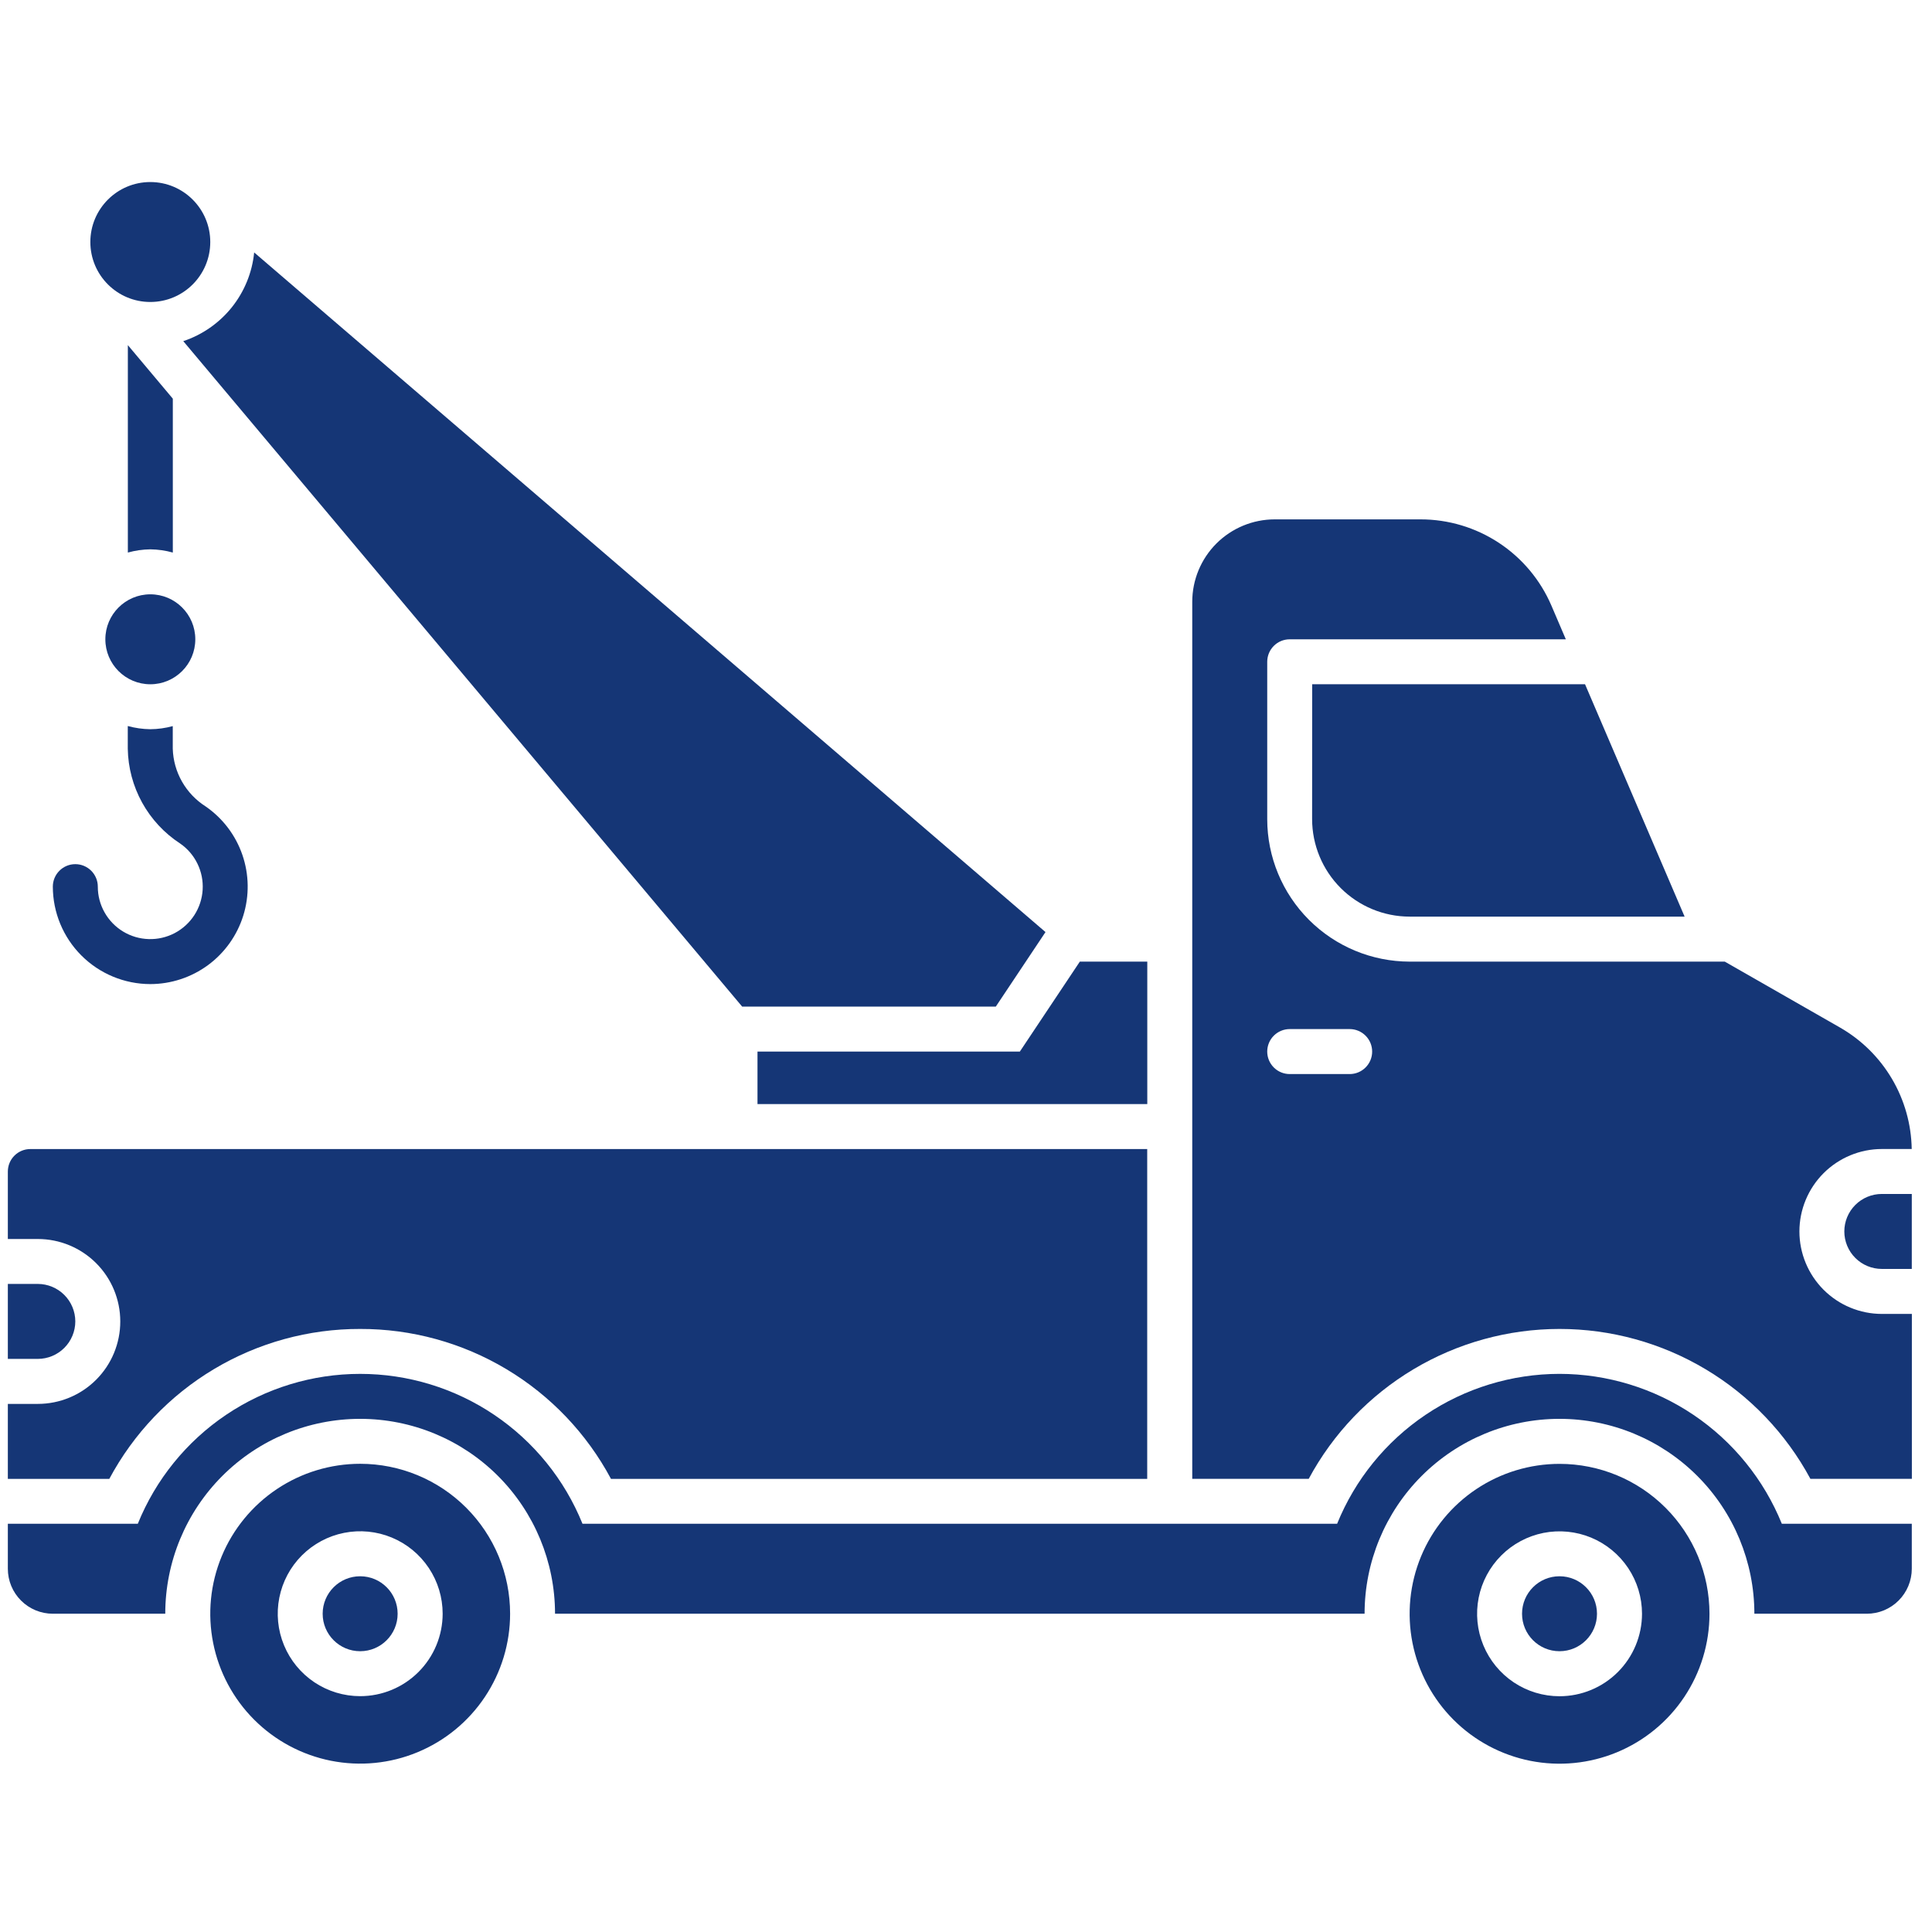 <svg width="102" height="102" viewBox="0 0 102 102" fill="none" xmlns="http://www.w3.org/2000/svg">
<g clip-path="url(#clip0_777_24778)">
<path d="M7.934 51.955C9.03 51.954 10.098 51.603 10.982 50.953C11.865 50.303 12.517 49.387 12.844 48.34C13.17 47.293 13.153 46.169 12.796 45.132C12.439 44.095 11.76 43.199 10.857 42.576C10.341 42.248 9.913 41.799 9.61 41.268C9.307 40.737 9.139 40.139 9.121 39.528V38.335C8.734 38.44 8.335 38.496 7.934 38.499C7.532 38.494 7.133 38.437 6.746 38.33V39.528C6.762 40.524 7.022 41.501 7.503 42.373C7.985 43.246 8.673 43.986 9.507 44.531C9.9 44.801 10.216 45.169 10.424 45.598C10.633 46.026 10.728 46.502 10.699 46.978C10.67 47.454 10.519 47.914 10.26 48.315C10.001 48.715 9.643 49.042 9.221 49.264C8.799 49.485 8.326 49.594 7.85 49.579C7.373 49.565 6.908 49.428 6.5 49.181C6.092 48.934 5.755 48.586 5.521 48.171C5.286 47.756 5.163 47.287 5.164 46.81C5.164 46.495 5.038 46.193 4.816 45.971C4.593 45.748 4.291 45.623 3.976 45.623C3.661 45.623 3.359 45.748 3.137 45.971C2.914 46.193 2.789 46.495 2.789 46.81C2.791 48.174 3.333 49.482 4.298 50.446C5.262 51.41 6.57 51.953 7.934 51.955Z" fill="#153676"/>
<path d="M69.273 43.248C69.275 44.612 69.818 45.92 70.782 46.884C71.747 47.849 73.054 48.391 74.418 48.393H88.939L83.682 36.125H69.277L69.273 43.248Z" fill="#153676"/>
<path d="M99.35 63.035C98.825 63.035 98.322 63.244 97.951 63.615C97.58 63.986 97.371 64.489 97.371 65.014C97.371 65.539 97.58 66.042 97.951 66.413C98.322 66.784 98.825 66.993 99.35 66.993H100.933V63.035H99.35Z" fill="#153676"/>
<path d="M7.935 15.943C9.684 15.943 11.101 14.526 11.101 12.777C11.101 11.029 9.684 9.611 7.935 9.611C6.187 9.611 4.77 11.029 4.77 12.777C4.77 14.526 6.187 15.943 7.935 15.943Z" fill="#153676"/>
<path d="M7.937 36.126C9.248 36.126 10.311 35.063 10.311 33.751C10.311 32.44 9.248 31.377 7.937 31.377C6.626 31.377 5.562 32.44 5.562 33.751C5.562 35.063 6.626 36.126 7.937 36.126Z" fill="#153676"/>
<path d="M82.334 87.176C83.427 87.176 84.313 86.29 84.313 85.198C84.313 84.105 83.427 83.219 82.334 83.219C81.241 83.219 80.356 84.105 80.356 85.198C80.356 86.29 81.241 87.176 82.334 87.176Z" fill="#153676"/>
<path d="M82.337 77.285C80.771 77.285 79.241 77.749 77.939 78.619C76.638 79.489 75.623 80.725 75.024 82.171C74.425 83.617 74.269 85.209 74.574 86.744C74.879 88.279 75.633 89.69 76.74 90.797C77.847 91.904 79.257 92.657 80.793 92.963C82.328 93.268 83.919 93.111 85.366 92.512C86.812 91.913 88.048 90.899 88.918 89.597C89.787 88.296 90.252 86.765 90.252 85.2C90.252 83.101 89.418 81.088 87.933 79.603C86.449 78.119 84.436 77.285 82.337 77.285ZM82.337 89.553C81.476 89.553 80.634 89.298 79.918 88.82C79.202 88.341 78.644 87.661 78.315 86.866C77.985 86.07 77.899 85.195 78.067 84.351C78.235 83.506 78.65 82.731 79.259 82.122C79.867 81.513 80.643 81.099 81.487 80.93C82.332 80.763 83.207 80.849 84.003 81.178C84.798 81.508 85.478 82.066 85.956 82.781C86.435 83.497 86.69 84.339 86.69 85.2C86.689 86.354 86.23 87.461 85.414 88.277C84.598 89.093 83.491 89.552 82.337 89.553Z" fill="#153676"/>
<path d="M19.014 87.176C20.107 87.176 20.993 86.29 20.993 85.198C20.993 84.105 20.107 83.219 19.014 83.219C17.921 83.219 17.035 84.105 17.035 85.198C17.035 86.29 17.921 87.176 19.014 87.176Z" fill="#153676"/>
<path d="M19.016 77.281C17.451 77.281 15.921 77.745 14.619 78.615C13.318 79.485 12.303 80.721 11.704 82.167C11.105 83.614 10.948 85.205 11.254 86.74C11.559 88.275 12.313 89.686 13.42 90.793C14.527 91.9 15.937 92.653 17.472 92.959C19.008 93.264 20.599 93.108 22.045 92.508C23.491 91.909 24.728 90.895 25.597 89.593C26.467 88.292 26.931 86.761 26.931 85.196C26.931 83.097 26.097 81.084 24.613 79.6C23.129 78.115 21.116 77.281 19.016 77.281ZM19.016 89.549C18.155 89.549 17.314 89.294 16.598 88.816C15.882 88.337 15.324 87.657 14.995 86.862C14.665 86.067 14.579 85.191 14.747 84.347C14.915 83.502 15.329 82.727 15.938 82.118C16.547 81.509 17.323 81.094 18.167 80.927C19.012 80.759 19.887 80.845 20.682 81.174C21.478 81.504 22.158 82.062 22.636 82.778C23.114 83.493 23.37 84.335 23.37 85.196C23.369 86.35 22.91 87.457 22.094 88.273C21.277 89.09 20.171 89.548 19.016 89.549Z" fill="#153676"/>
<path d="M82.333 72.533C79.811 72.536 77.347 73.29 75.256 74.7C73.165 76.11 71.541 78.111 70.593 80.448H30.753C29.807 78.11 28.184 76.107 26.093 74.697C24.001 73.287 21.536 72.534 19.014 72.534C16.491 72.534 14.027 73.287 11.935 74.697C9.844 76.107 8.221 78.11 7.275 80.448H0.414V82.823C0.414 83.452 0.664 84.056 1.11 84.501C1.555 84.947 2.159 85.197 2.789 85.197H8.725C8.725 82.468 9.809 79.851 11.738 77.921C13.668 75.992 16.285 74.908 19.014 74.908C21.743 74.908 24.36 75.992 26.29 77.921C28.219 79.851 29.303 82.468 29.303 85.197H72.043C72.043 82.468 73.127 79.851 75.057 77.921C76.987 75.992 79.604 74.908 82.333 74.908C85.062 74.908 87.679 75.992 89.608 77.921C91.538 79.851 92.622 82.468 92.622 85.197H98.558C99.188 85.197 99.792 84.947 100.237 84.501C100.682 84.056 100.933 83.452 100.933 82.823V80.448H94.072C93.124 78.111 91.501 76.11 89.41 74.7C87.319 73.29 84.855 72.536 82.333 72.533Z" fill="#153676"/>
<path d="M39.992 55.518V58.289H60.571V50.77H57.009L53.843 55.518H39.992Z" fill="#153676"/>
<path d="M9.124 29.172V21.048L6.75 18.221V29.172C7.137 29.064 7.536 29.008 7.937 29.002C8.339 29.008 8.738 29.064 9.124 29.172Z" fill="#153676"/>
<path d="M39.182 53.143H52.574L55.197 49.209L13.419 13.328C13.314 14.387 12.904 15.392 12.24 16.223C11.575 17.053 10.685 17.674 9.676 18.011L39.182 53.143Z" fill="#153676"/>
<path d="M3.976 69.764C3.975 69.239 3.766 68.737 3.395 68.366C3.024 67.995 2.522 67.786 1.997 67.785H0.414V71.743H1.997C2.522 71.742 3.024 71.533 3.395 71.162C3.766 70.791 3.975 70.288 3.976 69.764Z" fill="#153676"/>
<path d="M19.014 70.162C21.732 70.156 24.4 70.889 26.733 72.283C29.066 73.677 30.975 75.68 32.257 78.077H60.567V60.664H1.601C1.286 60.664 0.984 60.789 0.762 61.012C0.539 61.234 0.414 61.536 0.414 61.851V65.413H1.997C3.152 65.413 4.259 65.872 5.075 66.688C5.892 67.504 6.35 68.612 6.35 69.766C6.35 70.921 5.892 72.028 5.075 72.844C4.259 73.661 3.152 74.119 1.997 74.119H0.414V78.077H5.771C7.053 75.68 8.962 73.677 11.295 72.283C13.628 70.889 16.296 70.156 19.014 70.162Z" fill="#153676"/>
<path d="M95 65.015C95.001 63.861 95.46 62.754 96.276 61.938C97.093 61.122 98.199 60.663 99.354 60.662H100.929C100.908 59.358 100.548 58.081 99.885 56.957C99.222 55.833 98.279 54.901 97.147 54.251L91.06 50.769H74.422C72.428 50.766 70.517 49.973 69.108 48.564C67.698 47.154 66.905 45.243 66.903 43.25V34.939C66.903 34.624 67.028 34.322 67.251 34.099C67.473 33.877 67.775 33.752 68.09 33.752H82.668L81.908 31.976C81.328 30.623 80.364 29.47 79.135 28.66C77.906 27.85 76.467 27.419 74.995 27.42H67.299C66.144 27.42 65.037 27.879 64.22 28.695C63.404 29.511 62.945 30.619 62.945 31.773V78.075H69.094C70.38 75.683 72.291 73.684 74.623 72.291C76.955 70.898 79.62 70.162 82.337 70.162C85.053 70.162 87.719 70.898 90.05 72.291C92.382 73.684 94.293 75.683 95.58 78.075H100.937V69.369H99.354C98.199 69.368 97.093 68.909 96.276 68.093C95.46 67.276 95.001 66.17 95 65.015ZM71.256 56.705H68.09C67.775 56.705 67.473 56.58 67.251 56.357C67.028 56.135 66.903 55.833 66.903 55.518C66.903 55.203 67.028 54.901 67.251 54.678C67.473 54.456 67.775 54.33 68.09 54.33H71.256C71.571 54.33 71.873 54.456 72.095 54.678C72.318 54.901 72.443 55.203 72.443 55.518C72.443 55.833 72.318 56.135 72.095 56.357C71.873 56.58 71.571 56.705 71.256 56.705Z" fill="#153676"/>
</g>
<defs>
<clipPath id="clip0_777_24778">
<rect width="101.31" height="101.31" fill="white" transform="translate(0.02 0.113)"/>
</clipPath>
</defs>
</svg>
